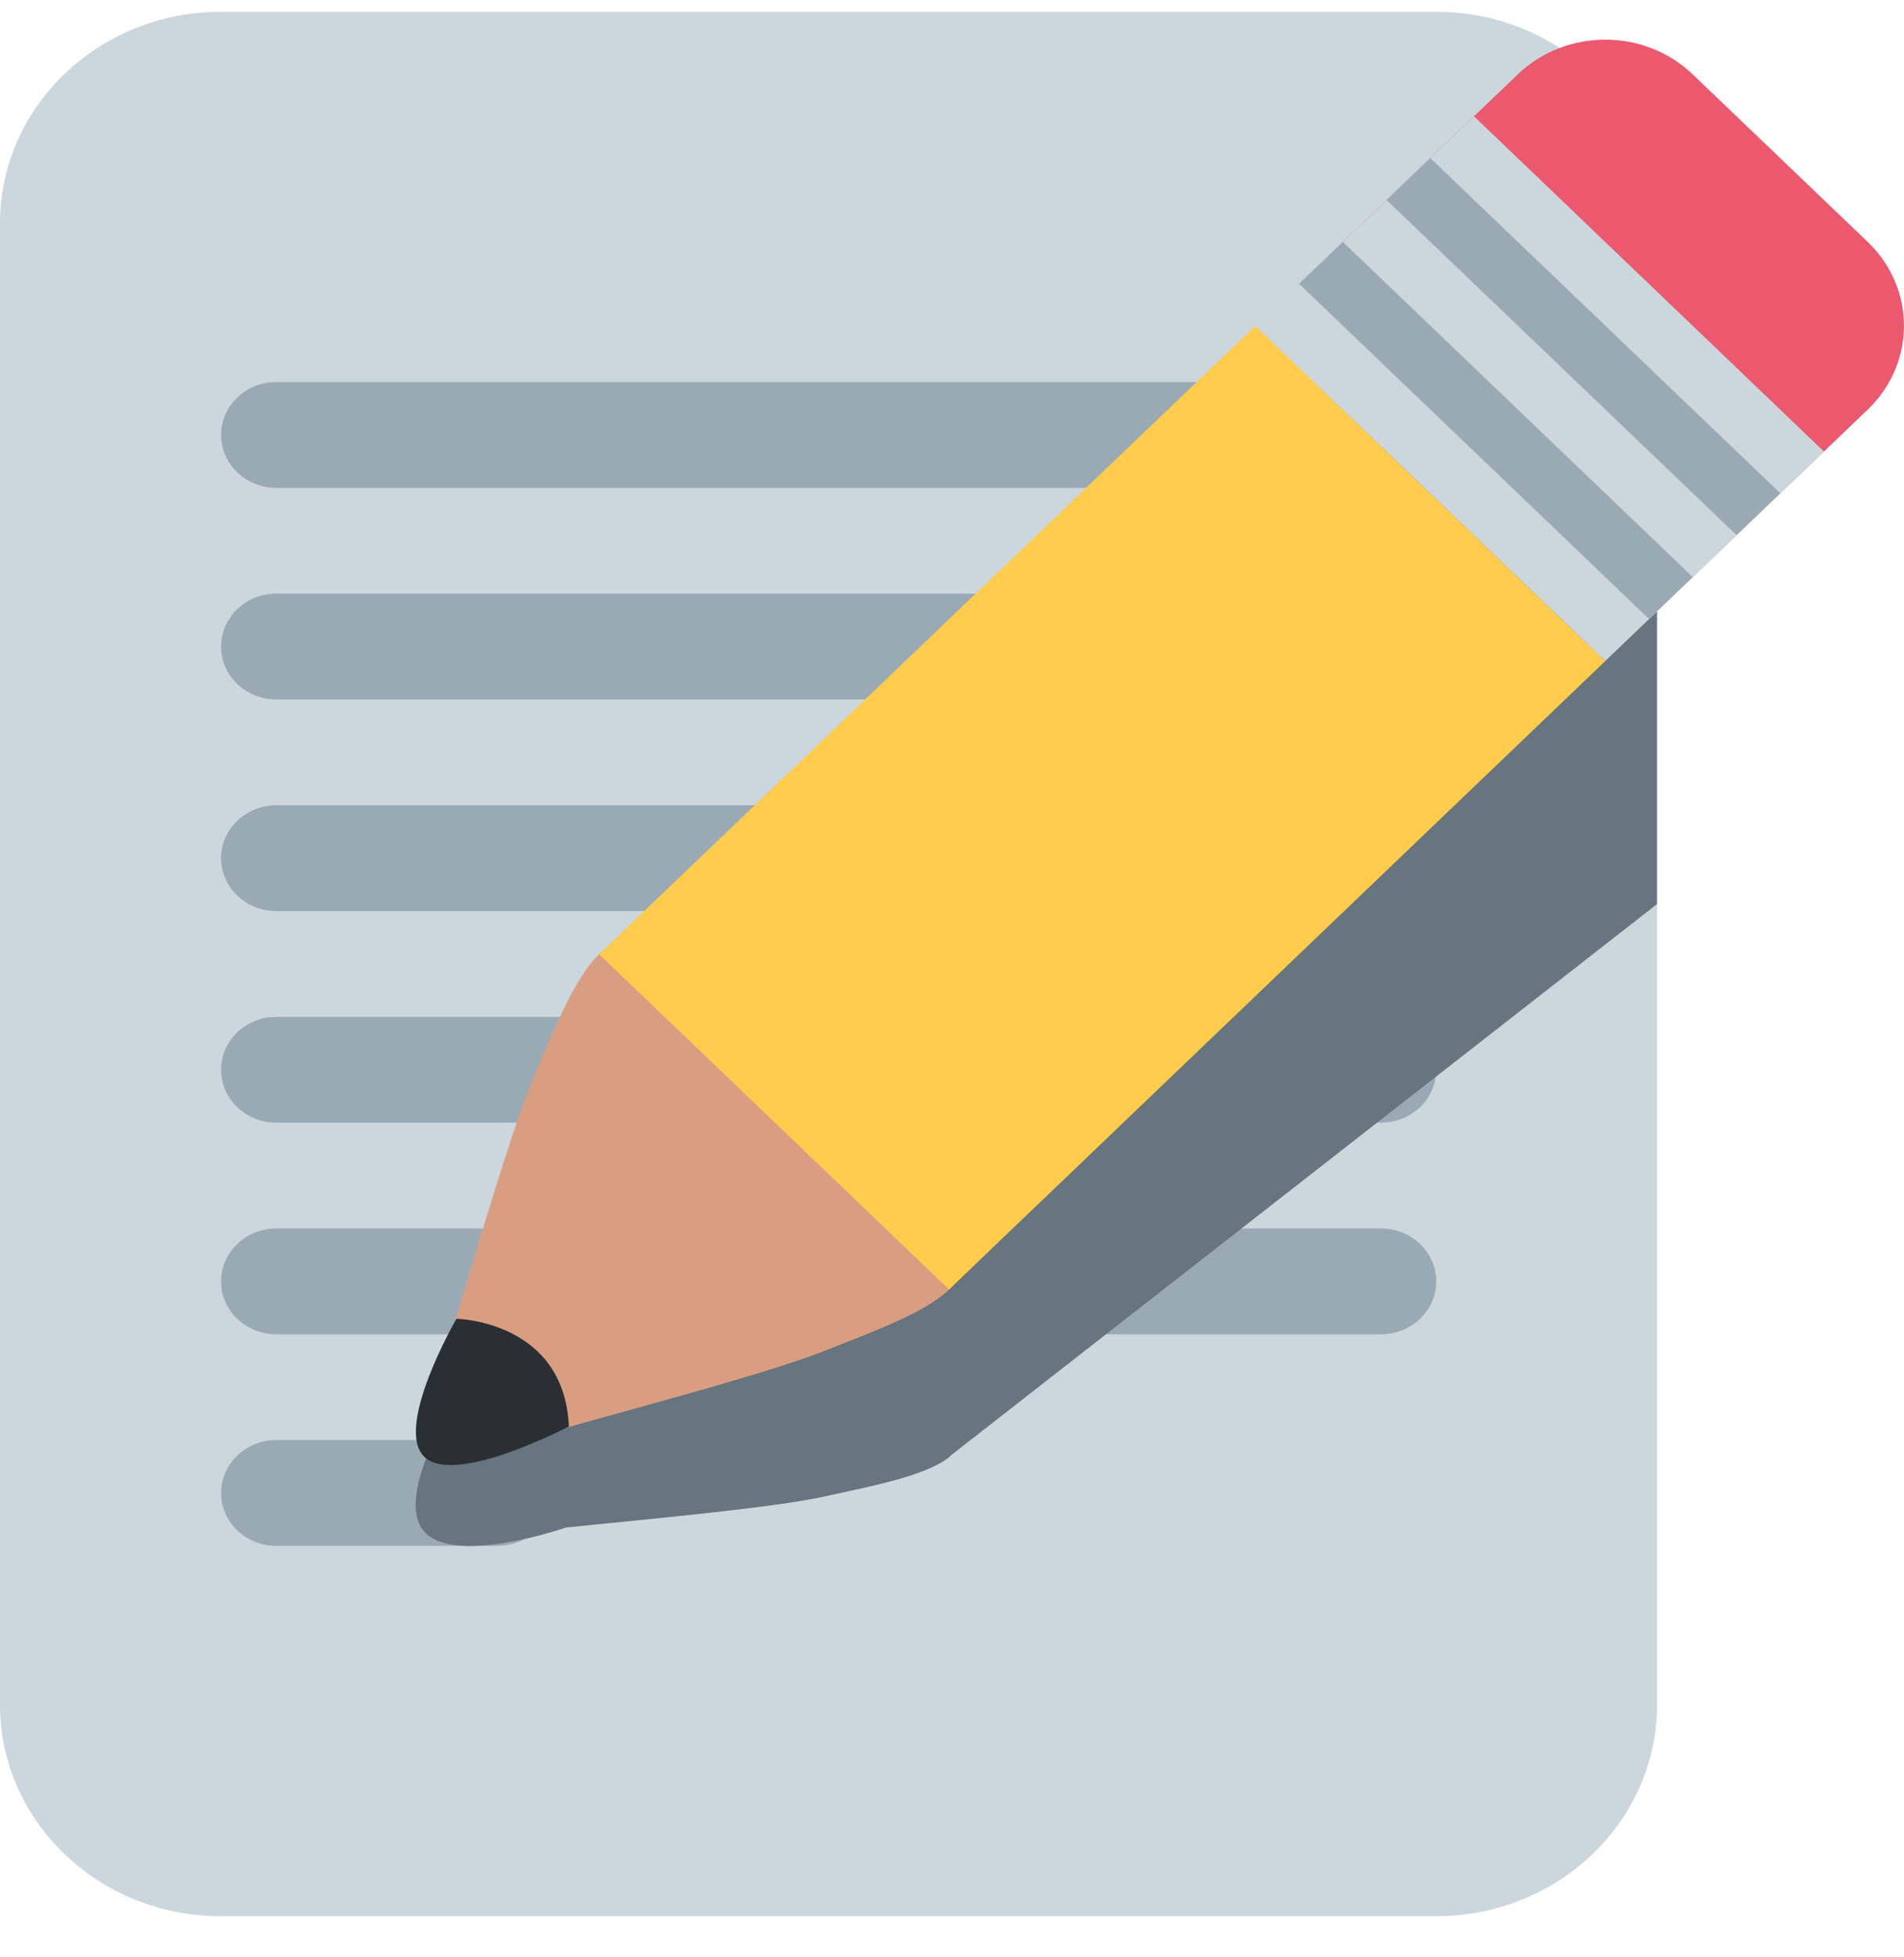 <?xml version="1.0" encoding="utf-8"?>
<svg xmlns="http://www.w3.org/2000/svg" width="36" height="37" viewBox="0 0 36 37" fill="none">
<path d="M31.331 32.223C31.331 34.432 29.46 36.223 27.153 36.223H4.177C1.87 36.223 0 34.432 0 32.223V4.223C0 2.014 1.87 0.223 4.177 0.223H27.153C29.46 0.223 31.331 2.014 31.331 4.223V32.223Z" fill="#CCD6DD"/>
<path d="M27.155 24.222C27.155 24.775 26.689 25.222 26.111 25.222H5.224C4.648 25.222 4.18 24.775 4.18 24.222C4.18 23.669 4.648 23.222 5.224 23.222H26.111C26.689 23.222 27.155 23.669 27.155 24.222ZM10.446 28.222C10.446 28.775 9.978 29.222 9.401 29.222H5.224C4.648 29.222 4.18 28.775 4.18 28.222C4.18 27.669 4.648 27.222 5.224 27.222H9.401C9.978 27.222 10.446 27.669 10.446 28.222ZM27.155 8.222C27.155 8.774 26.689 9.222 26.111 9.222H5.224C4.648 9.222 4.18 8.774 4.18 8.222C4.18 7.67 4.648 7.222 5.224 7.222H26.111C26.689 7.222 27.155 7.67 27.155 8.222ZM27.155 12.222C27.155 12.775 26.689 13.222 26.111 13.222H5.224C4.648 13.222 4.18 12.775 4.18 12.222C4.18 11.669 4.648 11.222 5.224 11.222H26.111C26.689 11.222 27.155 11.669 27.155 12.222ZM27.155 16.222C27.155 16.775 26.689 17.222 26.111 17.222H5.224C4.648 17.222 4.18 16.775 4.18 16.222C4.18 15.669 4.648 15.222 5.224 15.222H26.111C26.689 15.222 27.155 15.669 27.155 16.222ZM27.155 20.222C27.155 20.775 26.689 21.222 26.111 21.222H5.224C4.648 21.222 4.18 20.775 4.18 20.222C4.18 19.669 4.648 19.222 5.224 19.222H26.111C26.689 19.222 27.155 19.669 27.155 20.222Z" fill="#99AAB5"/>
<path d="M31.329 6.495C30.465 5.96 29.41 5.916 28.696 6.472L27.869 7.118L26.319 8.329L26.215 8.409L23.733 10.347L11.329 20.033C10.872 20.39 10.501 21.252 10.104 22.107C9.709 22.957 9.092 24.959 8.597 26.498C8.442 26.748 7.484 28.344 8.021 28.951C8.564 29.566 10.45 28.961 10.703 28.875C12.401 28.701 14.6 28.502 15.557 28.295C16.522 28.084 17.493 27.9 17.95 27.543C17.958 27.537 17.96 27.525 17.968 27.52L30.352 17.854L31.179 17.208L31.329 17.09V6.495Z" fill="#66757F"/>
<path d="M17.904 22.748C17.904 22.748 16.573 20.867 15.693 20.195C14.991 19.352 13.031 18.079 13.031 18.079C12.563 17.633 11.787 17.599 11.33 18.036C10.873 18.474 10.502 19.402 10.105 20.327C9.612 21.473 8.772 24.481 8.258 26.079C8.172 26.351 8.798 25.629 8.784 25.869C8.773 26.056 8.812 26.263 8.861 26.45L8.708 26.609L8.926 26.676C8.952 26.758 8.978 26.83 8.997 26.886L9.163 26.74C9.358 26.787 9.574 26.824 9.768 26.814C10.019 26.8 9.264 27.401 9.549 27.317C11.218 26.824 14.36 26.021 15.556 25.549C16.521 25.168 17.492 24.813 17.949 24.375C18.407 23.94 18.373 23.197 17.904 22.748Z" fill="#D99E82"/>
<path d="M25.389 4.574C24.474 5.449 24.474 6.867 25.389 7.742L28.697 10.909C29.612 11.784 31.093 11.784 32.005 10.909L35.315 7.742C36.227 6.867 36.227 5.449 35.315 4.574L32.005 1.406C31.093 0.531 29.612 0.531 28.697 1.406L25.389 4.574Z" fill="#EA596E"/>
<path d="M11.328 18.039L14.639 21.209L17.944 24.375L30.352 12.496L23.734 6.16L11.328 18.039Z" fill="#FFCC4D"/>
<path d="M10.756 26.964C10.756 26.964 8.604 28.097 8.024 27.54C7.442 26.982 8.63 24.929 8.63 24.929C8.63 24.929 10.668 24.965 10.756 26.964Z" fill="#292F33"/>
<path d="M23.734 6.159L27.87 2.199L34.487 8.536L30.351 12.496L23.734 6.159Z" fill="#CCD6DD"/>
<path d="M26.216 3.78L27.043 2.988L33.66 9.323L32.833 10.115L26.216 3.78ZM24.562 5.364L25.389 4.573L32.006 10.908L31.178 11.7L24.562 5.364Z" fill="#99AAB5"/>
</svg>